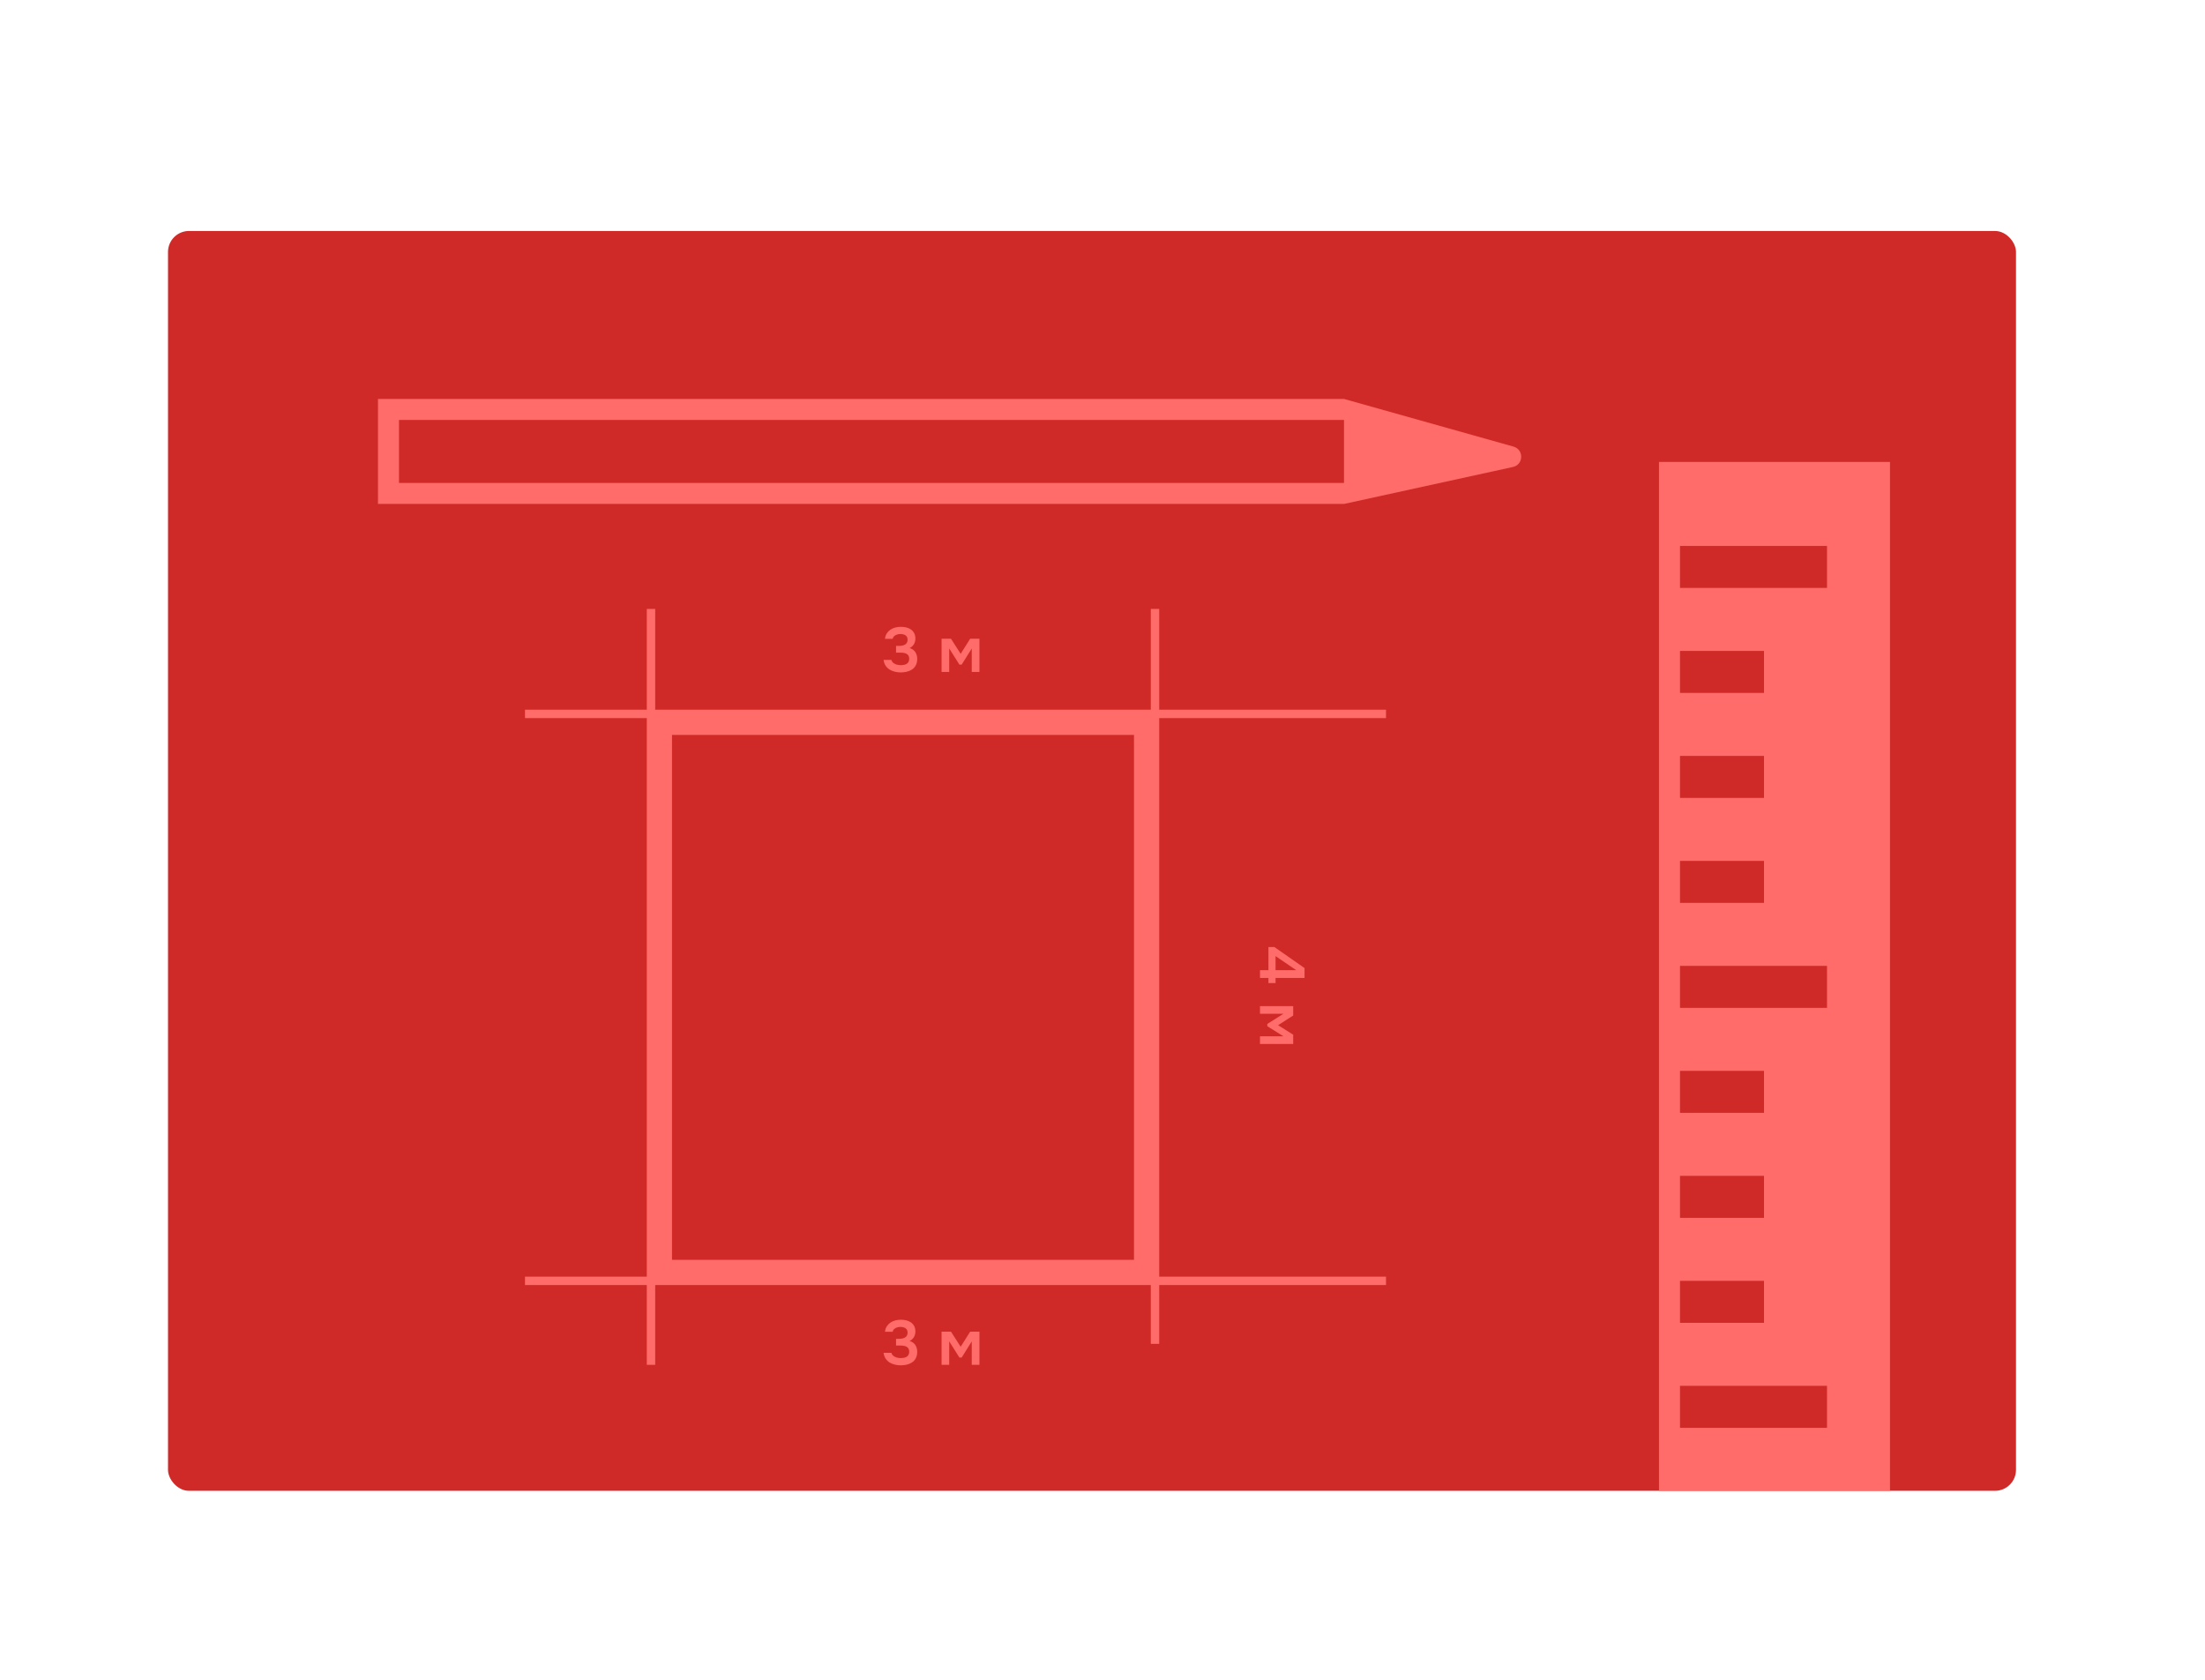 <?xml version="1.0" encoding="UTF-8"?> <svg xmlns="http://www.w3.org/2000/svg" width="105" height="80" viewBox="0 0 105 80" fill="none"> <rect width="105" height="80" fill="white"></rect> <rect x="8" y="11" width="88" height="60" rx="1" fill="#D02A28"></rect> <path d="M42.894 32.024C42.8 32.024 42.707 32.013 42.615 31.991C42.523 31.969 42.439 31.935 42.363 31.889C42.287 31.841 42.223 31.779 42.171 31.703C42.121 31.627 42.089 31.535 42.075 31.427H42.447C42.465 31.489 42.497 31.538 42.543 31.574C42.591 31.61 42.646 31.637 42.708 31.655C42.77 31.671 42.833 31.679 42.897 31.679C42.943 31.679 42.989 31.675 43.035 31.667C43.081 31.659 43.124 31.644 43.164 31.622C43.204 31.6 43.236 31.569 43.26 31.529C43.284 31.489 43.296 31.437 43.296 31.373C43.296 31.315 43.285 31.267 43.263 31.229C43.243 31.191 43.214 31.162 43.176 31.142C43.14 31.12 43.098 31.105 43.05 31.097C43.004 31.087 42.955 31.082 42.903 31.082H42.669V30.761H42.822C42.88 30.761 42.933 30.755 42.981 30.743C43.029 30.731 43.071 30.714 43.107 30.692C43.143 30.668 43.17 30.638 43.188 30.602C43.208 30.566 43.218 30.523 43.218 30.473C43.218 30.401 43.202 30.345 43.17 30.305C43.14 30.265 43.099 30.237 43.047 30.221C42.995 30.203 42.938 30.194 42.876 30.194C42.82 30.194 42.766 30.203 42.714 30.221C42.662 30.237 42.617 30.262 42.579 30.296C42.541 30.33 42.517 30.373 42.507 30.425H42.141C42.153 30.325 42.182 30.239 42.228 30.167C42.274 30.095 42.331 30.036 42.399 29.99C42.469 29.942 42.547 29.907 42.633 29.885C42.719 29.863 42.808 29.852 42.9 29.852C42.99 29.852 43.076 29.862 43.158 29.882C43.242 29.902 43.316 29.935 43.38 29.981C43.444 30.025 43.495 30.083 43.533 30.155C43.571 30.227 43.59 30.315 43.59 30.419C43.59 30.485 43.579 30.547 43.557 30.605C43.535 30.663 43.503 30.714 43.461 30.758C43.421 30.802 43.372 30.838 43.314 30.866C43.394 30.888 43.461 30.924 43.515 30.974C43.569 31.022 43.609 31.08 43.635 31.148C43.663 31.216 43.677 31.291 43.677 31.373C43.677 31.501 43.653 31.608 43.605 31.694C43.559 31.778 43.497 31.844 43.419 31.892C43.343 31.94 43.259 31.974 43.167 31.994C43.075 32.014 42.984 32.024 42.894 32.024ZM44.837 32V30.419H45.284L45.746 31.139L46.199 30.419H46.64V32H46.274V30.884L45.794 31.652H45.686L45.2 30.881V32H44.837Z" fill="#FF6C6A"></path> <path d="M42.894 65.024C42.8 65.024 42.707 65.013 42.615 64.991C42.523 64.969 42.439 64.935 42.363 64.889C42.287 64.841 42.223 64.779 42.171 64.703C42.121 64.627 42.089 64.535 42.075 64.427H42.447C42.465 64.489 42.497 64.538 42.543 64.574C42.591 64.61 42.646 64.637 42.708 64.655C42.77 64.671 42.833 64.679 42.897 64.679C42.943 64.679 42.989 64.675 43.035 64.667C43.081 64.659 43.124 64.644 43.164 64.622C43.204 64.6 43.236 64.569 43.26 64.529C43.284 64.489 43.296 64.437 43.296 64.373C43.296 64.315 43.285 64.267 43.263 64.229C43.243 64.191 43.214 64.162 43.176 64.142C43.14 64.12 43.098 64.105 43.05 64.097C43.004 64.087 42.955 64.082 42.903 64.082H42.669V63.761H42.822C42.88 63.761 42.933 63.755 42.981 63.743C43.029 63.731 43.071 63.714 43.107 63.692C43.143 63.668 43.17 63.638 43.188 63.602C43.208 63.566 43.218 63.523 43.218 63.473C43.218 63.401 43.202 63.345 43.17 63.305C43.14 63.265 43.099 63.237 43.047 63.221C42.995 63.203 42.938 63.194 42.876 63.194C42.82 63.194 42.766 63.203 42.714 63.221C42.662 63.237 42.617 63.262 42.579 63.296C42.541 63.33 42.517 63.373 42.507 63.425H42.141C42.153 63.325 42.182 63.239 42.228 63.167C42.274 63.095 42.331 63.036 42.399 62.99C42.469 62.942 42.547 62.907 42.633 62.885C42.719 62.863 42.808 62.852 42.9 62.852C42.99 62.852 43.076 62.862 43.158 62.882C43.242 62.902 43.316 62.935 43.38 62.981C43.444 63.025 43.495 63.083 43.533 63.155C43.571 63.227 43.59 63.315 43.59 63.419C43.59 63.485 43.579 63.547 43.557 63.605C43.535 63.663 43.503 63.714 43.461 63.758C43.421 63.802 43.372 63.838 43.314 63.866C43.394 63.888 43.461 63.924 43.515 63.974C43.569 64.022 43.609 64.08 43.635 64.148C43.663 64.216 43.677 64.291 43.677 64.373C43.677 64.501 43.653 64.608 43.605 64.694C43.559 64.778 43.497 64.844 43.419 64.892C43.343 64.94 43.259 64.974 43.167 64.994C43.075 65.014 42.984 65.024 42.894 65.024ZM44.837 65V63.419H45.284L45.746 64.139L46.199 63.419H46.64V65H46.274V63.884L45.794 64.652H45.686L45.2 63.881V65H44.837Z" fill="#FF6C6A"></path> <path d="M60 46.206H60.402V45.102H60.684L62.121 46.104V46.575H60.741V46.818H60.402V46.575H60V46.206ZM60.741 45.534V46.206H61.728L60.741 45.534ZM60 47.916H61.581V48.363L60.861 48.825L61.581 49.278V49.719H60V49.353H61.116L60.348 48.873V48.765L61.119 48.279H60V47.916Z" fill="#FF6C6A"></path> <rect x="79.5" y="22.5" width="10" height="48" fill="#FF6C6A" stroke="#FF6C6A"></rect> <rect x="80" y="26" width="7" height="2" fill="#D02A28"></rect> <rect x="80" y="31" width="4" height="2" fill="#D02A28"></rect> <rect x="80" y="36" width="4" height="2" fill="#D02A28"></rect> <rect x="80" y="41" width="4" height="2" fill="#D02A28"></rect> <rect x="80" y="51" width="4" height="2" fill="#D02A28"></rect> <rect x="80" y="56" width="4" height="2" fill="#D02A28"></rect> <rect x="80" y="61" width="4" height="2" fill="#D02A28"></rect> <rect x="80" y="46" width="7" height="2" fill="#D02A28"></rect> <rect x="80" y="66" width="7" height="2" fill="#D02A28"></rect> <path d="M18 19H64L72.073 21.27C72.574 21.412 72.553 22.129 72.044 22.24L64 24H18V19Z" fill="#FF6C6A"></path> <rect x="19" y="20" width="45" height="3" fill="#D02A28"></rect> <path d="M31 29V65" stroke="#FF6C6A" stroke-width="0.4"></path> <path d="M55 29V64" stroke="#FF6C6A" stroke-width="0.4"></path> <path d="M25 34H66" stroke="#FF6C6A" stroke-width="0.4"></path> <path d="M25 61H66" stroke="#FF6C6A" stroke-width="0.4"></path> <rect x="31.5" y="34.5" width="23" height="26" stroke="#FF6C6A"></rect> </svg> 